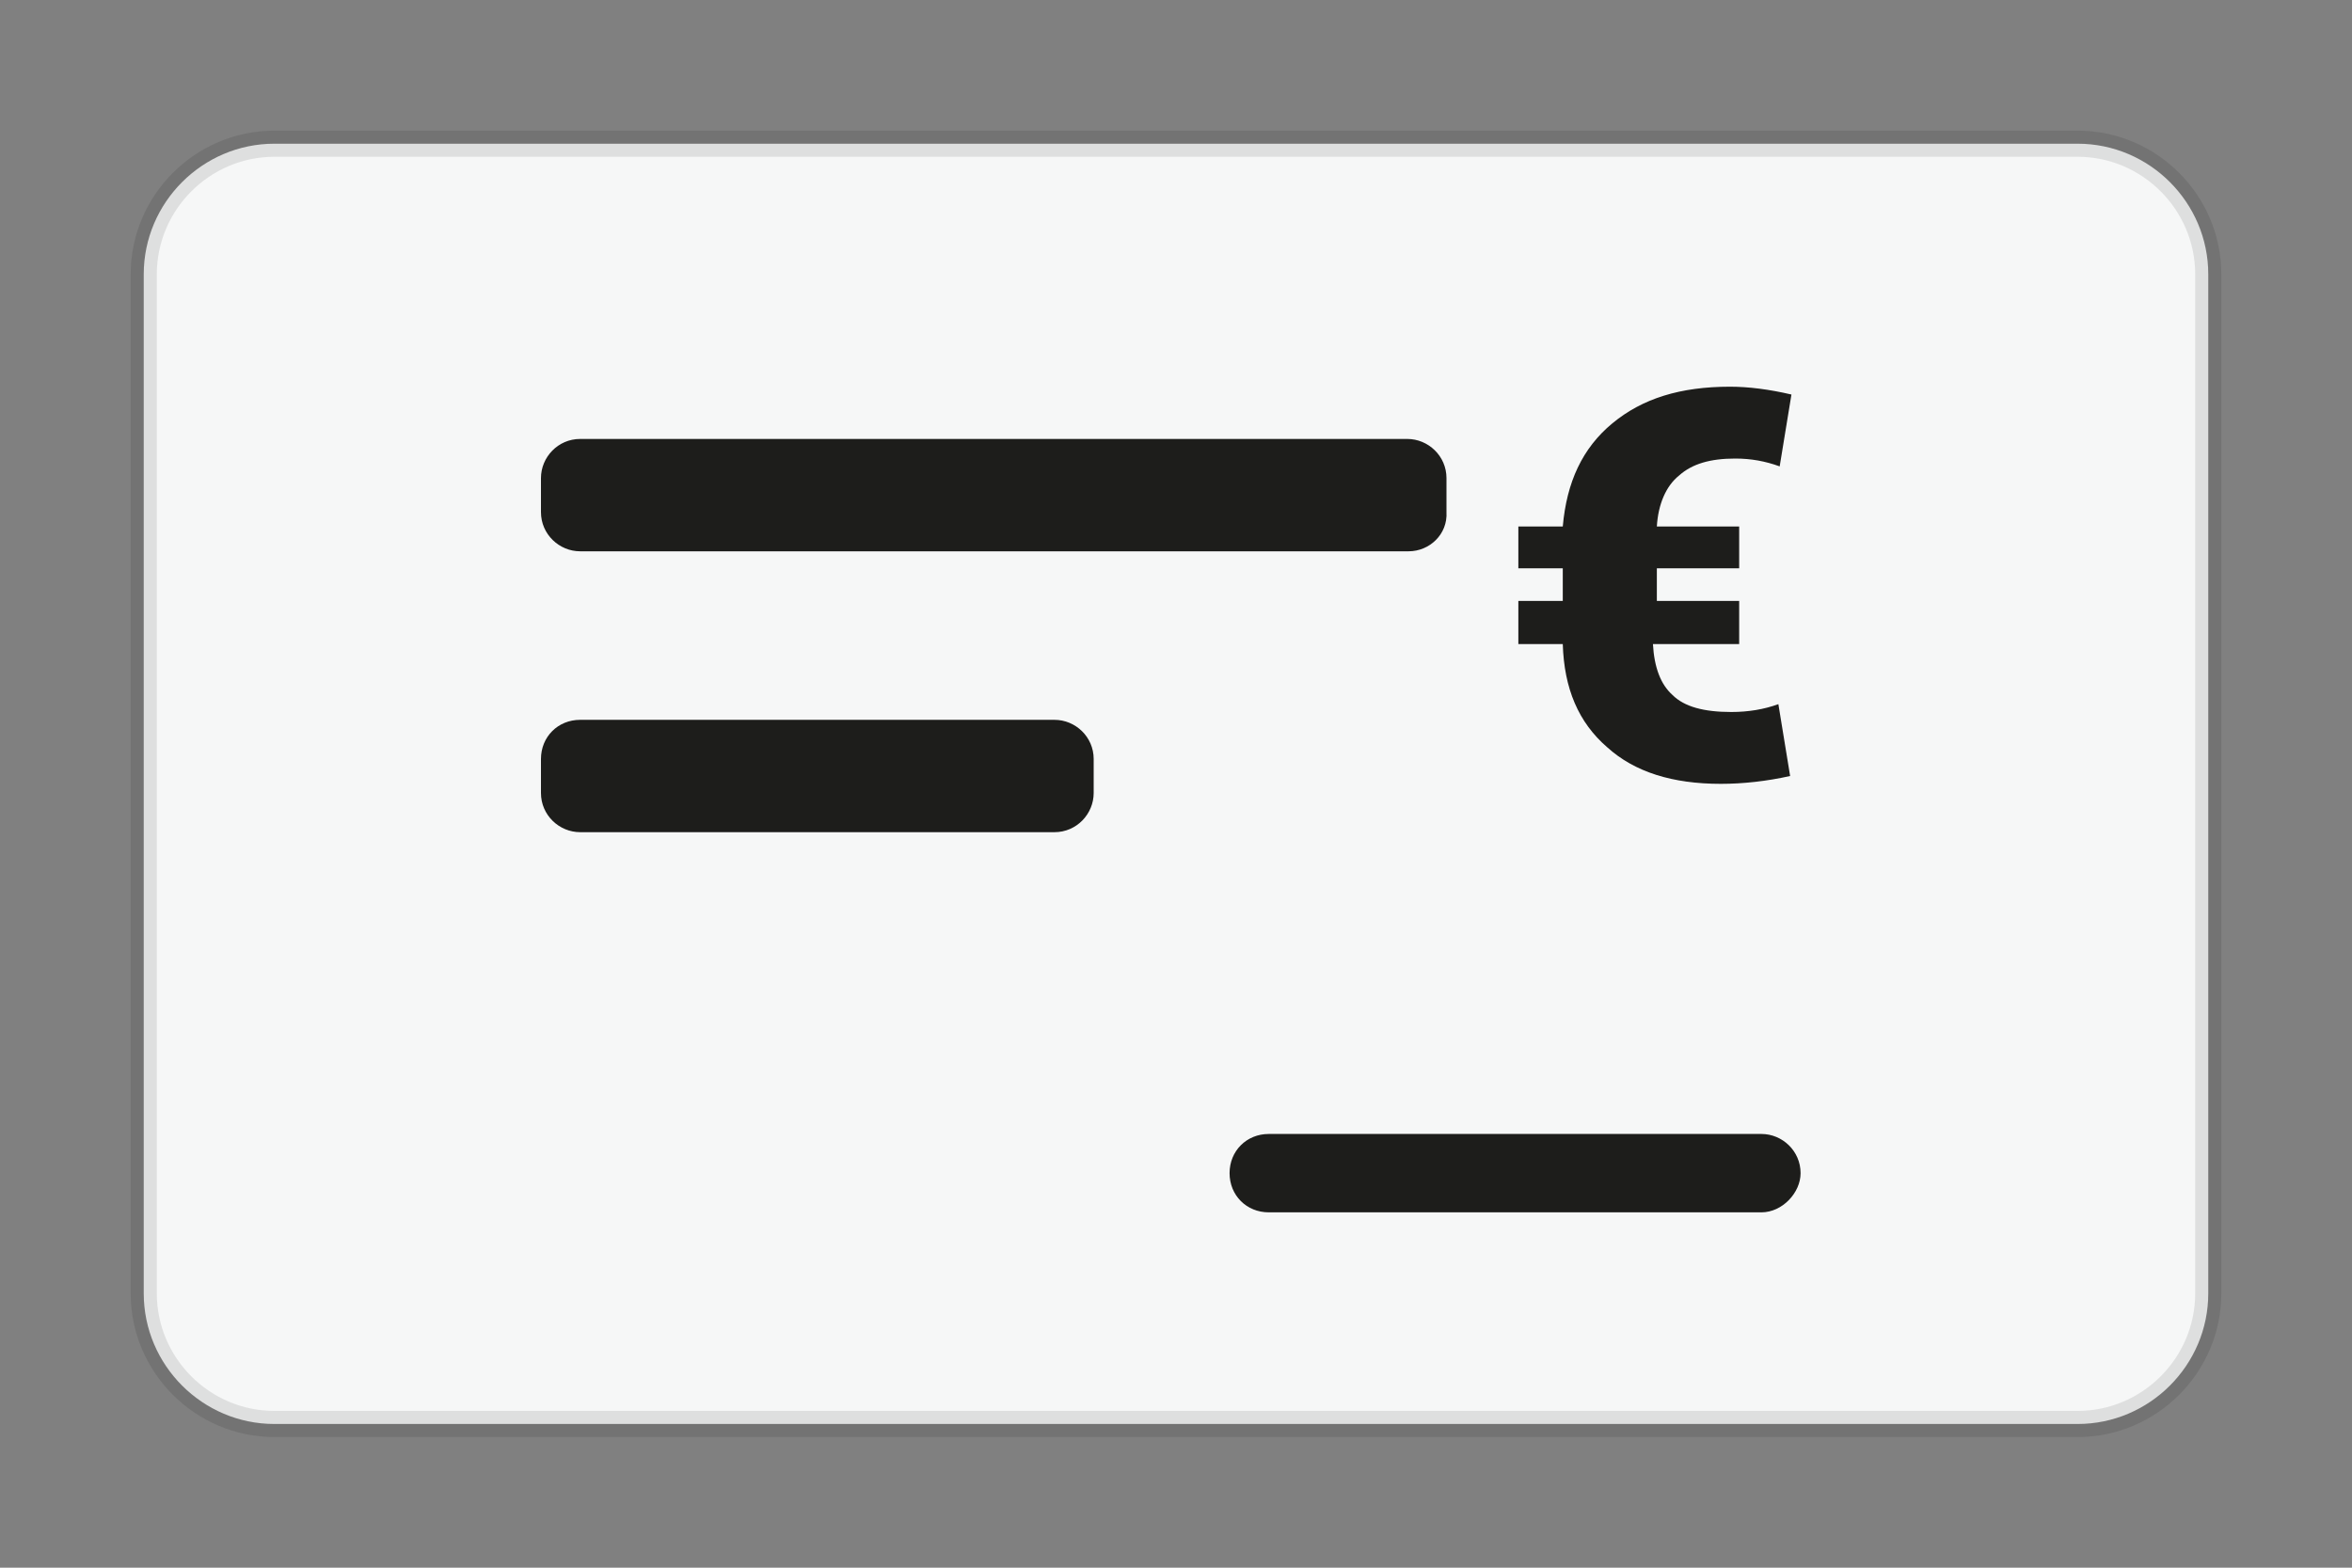 <?xml version="1.0" encoding="utf-8"?>
<!-- Generator: Adobe Illustrator 22.1.0, SVG Export Plug-In . SVG Version: 6.00 Build 0)  -->
<svg version="1.1" id="Calque_1" xmlns="http://www.w3.org/2000/svg" xmlns:xlink="http://www.w3.org/1999/xlink" x="0px" y="0px"
	 viewBox="0 0 180 120" style="enable-background:new 0 0 180 120;" xml:space="preserve">
<rect x="0" y="0" width="180" height="120" fill="#808080" stroke="none"/>
<style type="text/css">
	.st0{fill:#F6F7F7;stroke:#000000;stroke-width:2;stroke-opacity:0.1;}
	.st1{fill:#1D1D1B;}
</style>
<g id="Calque_1_1_">
	<title>2co_extreme@0,5x</title>
	<desc>Created with Sketch.</desc>
	<g id="_x32_co_x5F_extreme">
		<path id="base" class="st0" d="M21,11h138c5.5,0,10,4.5,10,10v78c0,5.5-4.5,10-10,10H21c-5.5,0-10-4.5-10-10V21
			C11,15.5,15.5,11,21,11z"/>
	</g>
</g>
<g id="Calque_2_1_">
	<g>
		<path class="st1" d="M132.8,49.3h-6.3c0.1,1.8,0.6,3.1,1.5,3.9c0.9,0.9,2.4,1.3,4.5,1.3c1.3,0,2.5-0.2,3.6-0.6l0.9,5.5
			c-1.8,0.4-3.6,0.6-5.3,0.6c-3.7,0-6.6-0.9-8.7-2.8c-2.2-1.9-3.3-4.5-3.4-7.9h-3.4V46h3.4v-2.5h-3.4v-3.2h3.4
			c0.3-3.4,1.5-6,3.8-7.9c2.3-1.9,5.2-2.8,9-2.8c1.4,0,3,0.2,4.7,0.6l-0.9,5.5c-1.1-0.4-2.2-0.6-3.4-0.6c-1.9,0-3.3,0.4-4.3,1.3
			c-1,0.8-1.6,2.2-1.7,3.9h6.3v3.2h-6.3V46h6.3v3.3H132.8z"/>
	</g>
	<path class="st1" d="M107.8,42.2H44.4c-1.6,0-3-1.3-3-3v-2.6c0-1.6,1.3-3,3-3h63.3c1.6,0,3,1.3,3,3v2.6
		C110.8,40.9,109.4,42.2,107.8,42.2z"/>
	<path class="st1" d="M80.7,63.7H44.4c-1.6,0-3-1.3-3-3v-2.6c0-1.7,1.3-3,3-3h36.3c1.6,0,3,1.3,3,3v2.6
		C83.7,62.3,82.4,63.7,80.7,63.7z"/>
	<path class="st1" d="M134.8,92.8H97.1c-1.7,0-3-1.3-3-3l0,0c0-1.7,1.3-3,3-3h37.7c1.6,0,3,1.3,3,3l0,0
		C137.8,91.3,136.4,92.8,134.8,92.8z"/>
</g>
</svg>
